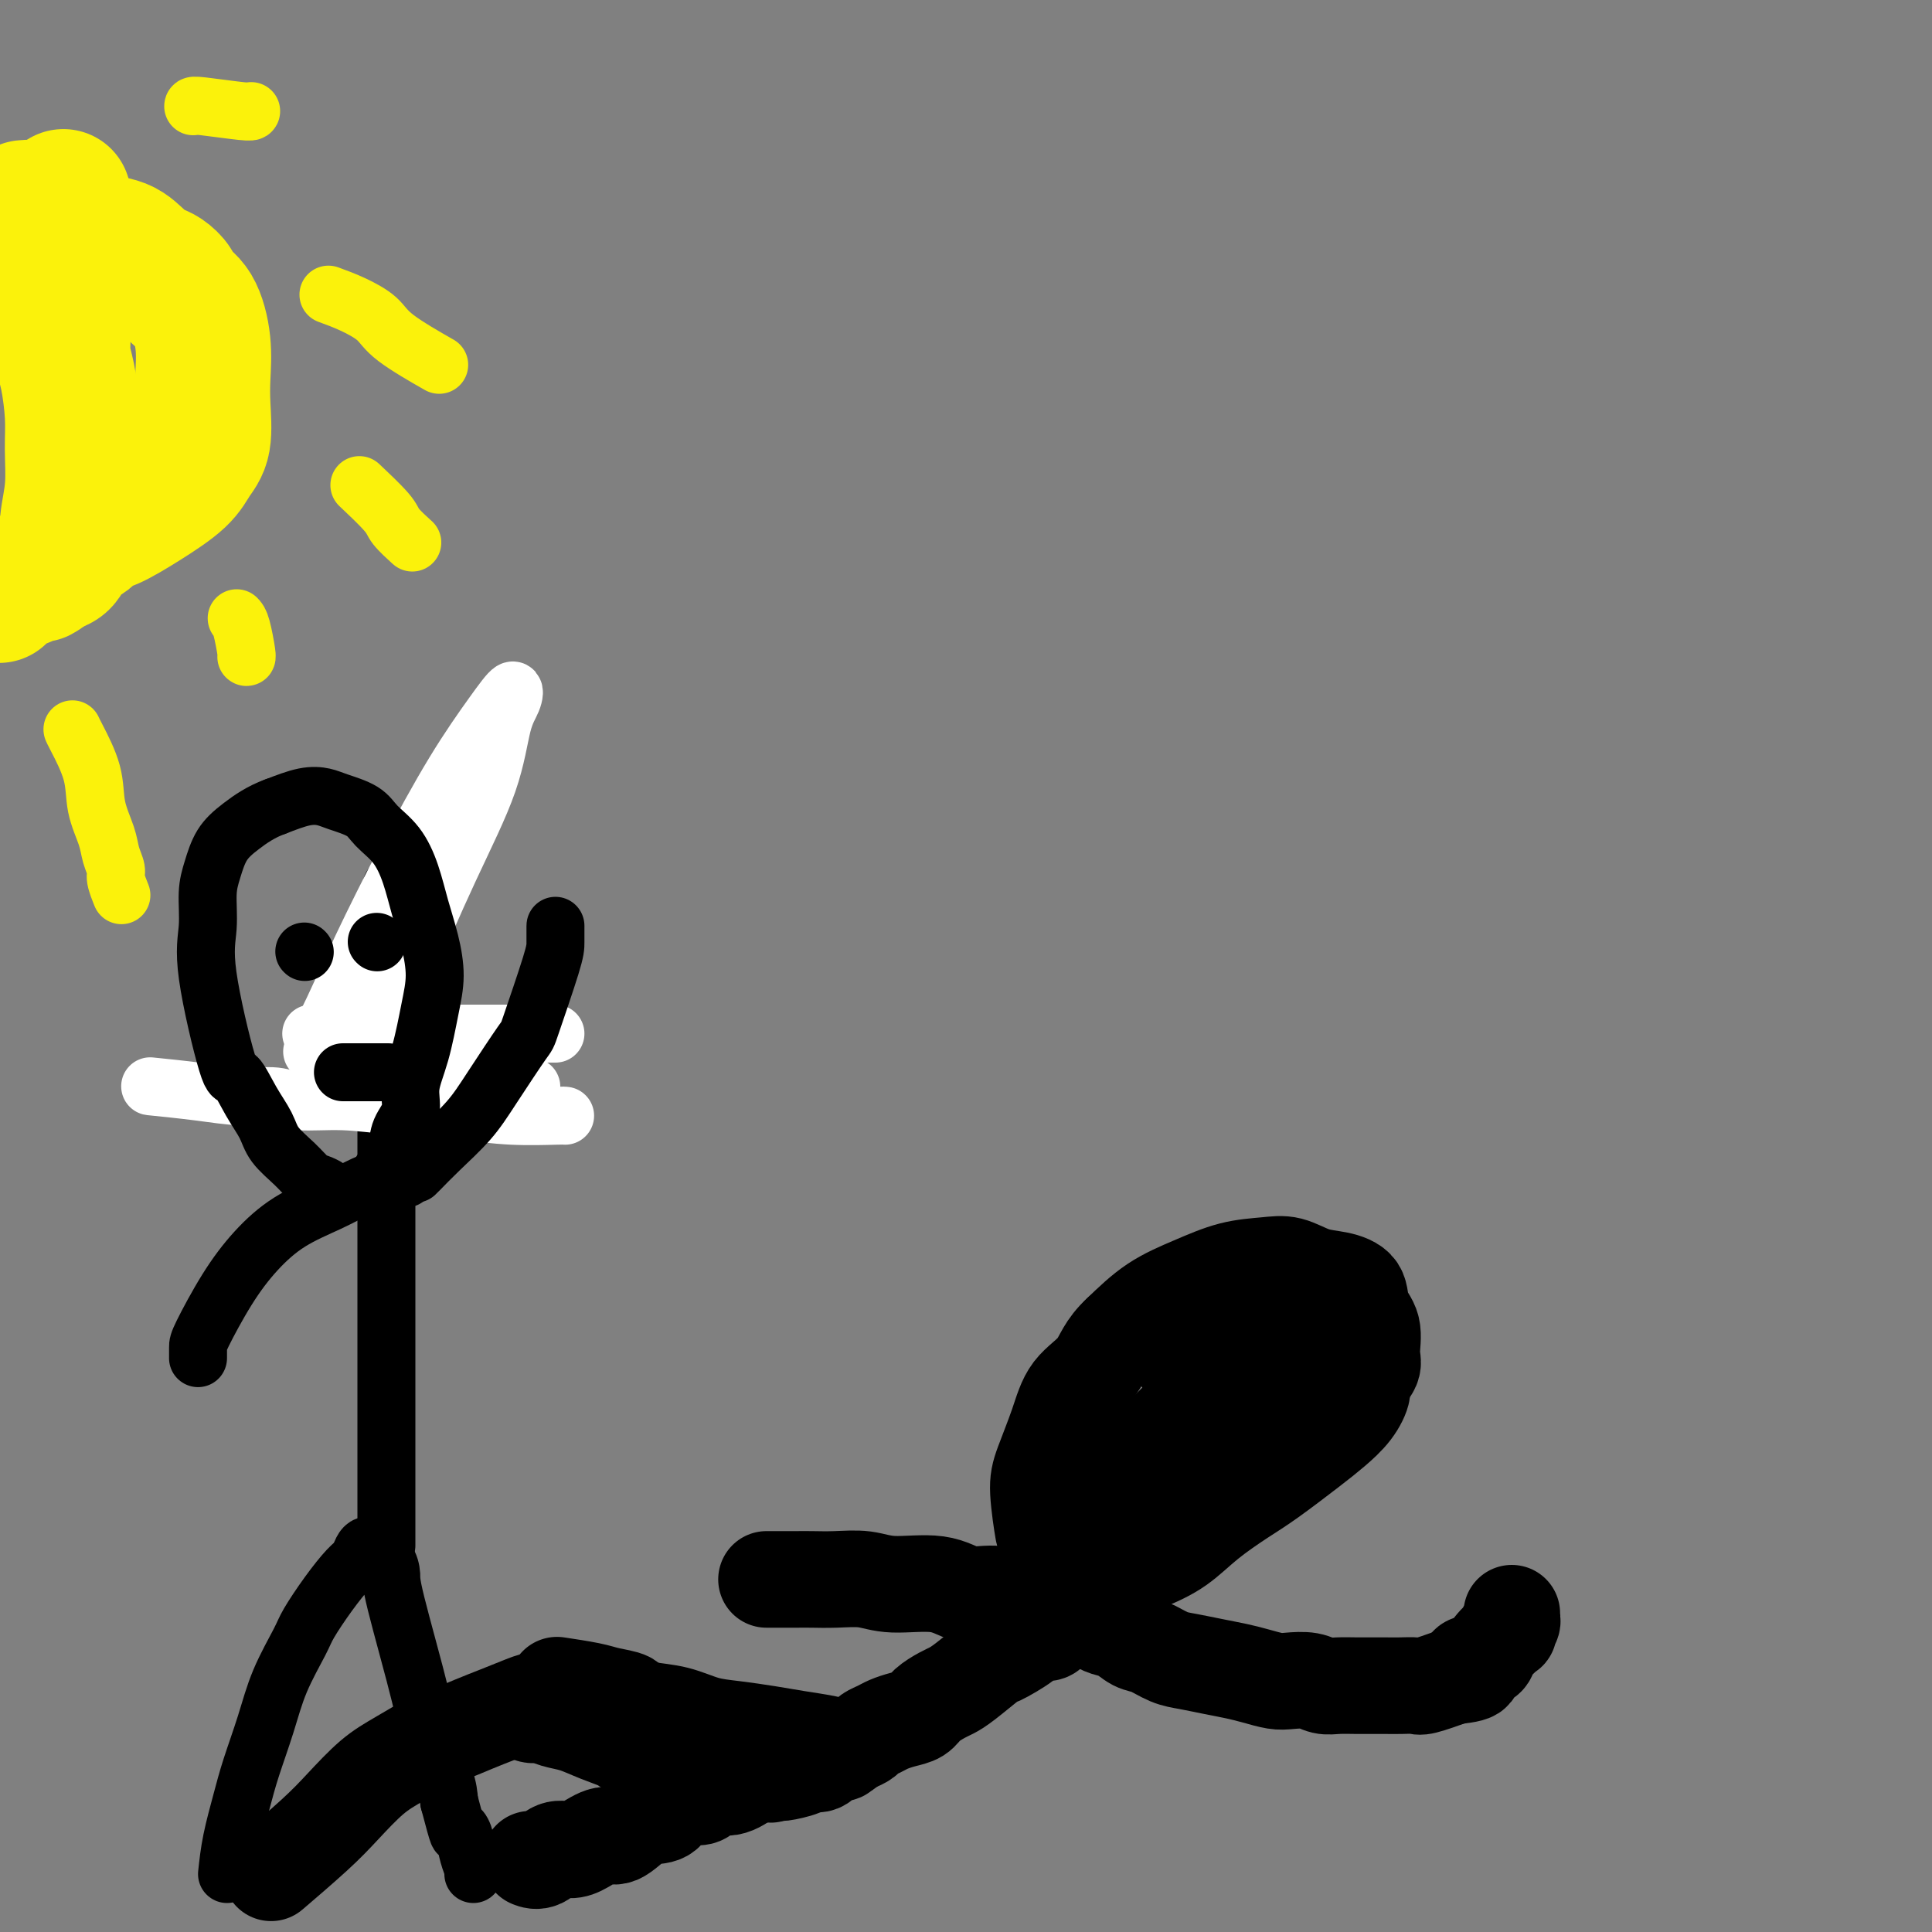 <svg viewBox='0 0 400 400' version='1.1' xmlns='http://www.w3.org/2000/svg' xmlns:xlink='http://www.w3.org/1999/xlink'><rect x="0" y="0" width="400" height="400" fill="#808080" stroke="none"/><g fill='none' stroke='#000000' stroke-width='12' stroke-linecap='round' stroke-linejoin='round'><path d='M47,388c0.237,-2.207 0.474,-4.414 1,-7c0.526,-2.586 1.342,-5.550 2,-8c0.658,-2.450 1.158,-4.386 2,-7c0.842,-2.614 2.027,-5.906 3,-9c0.973,-3.094 1.734,-5.991 3,-9c1.266,-3.009 3.036,-6.129 4,-8c0.964,-1.871 1.123,-2.494 2,-4c0.877,-1.506 2.472,-3.896 4,-6c1.528,-2.104 2.988,-3.923 4,-5c1.012,-1.077 1.577,-1.413 2,-2c0.423,-0.587 0.706,-1.426 1,-2c0.294,-0.574 0.599,-0.883 1,-1c0.401,-0.117 0.899,-0.040 1,0c0.101,0.040 -0.193,0.045 0,0c0.193,-0.045 0.874,-0.140 1,0c0.126,0.140 -0.302,0.515 0,1c0.302,0.485 1.336,1.080 2,2c0.664,0.920 0.959,2.164 1,3c0.041,0.836 -0.171,1.266 1,6c1.171,4.734 3.726,13.774 5,19c1.274,5.226 1.266,6.638 2,9c0.734,2.362 2.210,5.675 3,8c0.790,2.325 0.895,3.663 1,5'/><path d='M93,373c2.261,8.622 1.912,6.678 2,6c0.088,-0.678 0.612,-0.091 1,1c0.388,1.091 0.640,2.684 1,4c0.360,1.316 0.828,2.354 1,3c0.172,0.646 0.049,0.899 0,1c-0.049,0.101 -0.025,0.051 0,0'/><path d='M80,320c0.000,-0.446 0.000,-0.891 0,-2c-0.000,-1.109 -0.000,-2.881 0,-5c0.000,-2.119 0.000,-4.584 0,-7c-0.000,-2.416 -0.000,-4.783 0,-8c0.000,-3.217 0.000,-7.282 0,-10c-0.000,-2.718 -0.000,-4.087 0,-9c0.000,-4.913 0.000,-13.369 0,-18c-0.000,-4.631 -0.000,-5.438 0,-7c0.000,-1.562 0.000,-3.879 0,-6c-0.000,-2.121 -0.000,-4.047 0,-6c0.000,-1.953 0.000,-3.935 0,-6c-0.000,-2.065 -0.001,-4.215 0,-6c0.001,-1.785 0.004,-3.205 0,-5c-0.004,-1.795 -0.015,-3.964 0,-6c0.015,-2.036 0.057,-3.938 0,-6c-0.057,-2.062 -0.211,-4.285 0,-6c0.211,-1.715 0.789,-2.924 1,-4c0.211,-1.076 0.057,-2.021 0,-3c-0.057,-0.979 -0.016,-1.994 0,-3c0.016,-1.006 0.008,-2.003 0,-3'/><path d='M81,194c0.156,-19.852 0.045,-6.482 0,-2c-0.045,4.482 -0.026,0.077 0,-2c0.026,-2.077 0.059,-1.825 0,-2c-0.059,-0.175 -0.208,-0.778 0,-1c0.208,-0.222 0.774,-0.063 1,0c0.226,0.063 0.113,0.032 0,0'/></g>
<g fill='none' stroke='#FFFFFF' stroke-width='12' stroke-linecap='round' stroke-linejoin='round'><path d='M95,164c-1.858,3.839 -3.716,7.678 -6,13c-2.284,5.322 -4.995,12.125 -7,18c-2.005,5.875 -3.303,10.820 -4,15c-0.697,4.180 -0.794,7.596 -1,10c-0.206,2.404 -0.520,3.797 -1,5c-0.480,1.203 -1.125,2.217 -1,2c0.125,-0.217 1.020,-1.665 1,-2c-0.020,-0.335 -0.956,0.445 0,-3c0.956,-3.445 3.804,-11.114 7,-19c3.196,-7.886 6.740,-15.990 10,-23c3.260,-7.010 6.238,-12.925 8,-18c1.762,-5.075 2.310,-9.308 3,-12c0.690,-2.692 1.521,-3.843 2,-5c0.479,-1.157 0.604,-2.321 0,-2c-0.604,0.321 -1.938,2.126 -4,5c-2.062,2.874 -4.851,6.817 -8,12c-3.149,5.183 -6.659,11.607 -10,18c-3.341,6.393 -6.514,12.755 -9,18c-2.486,5.245 -4.285,9.374 -6,13c-1.715,3.626 -3.347,6.750 -4,8c-0.653,1.250 -0.326,0.625 0,0'/><path d='M117,231c-0.073,-0.025 -0.147,-0.049 -2,0c-1.853,0.049 -5.486,0.172 -9,0c-3.514,-0.172 -6.909,-0.638 -11,-1c-4.091,-0.362 -8.877,-0.618 -13,-1c-4.123,-0.382 -7.581,-0.890 -11,-1c-3.419,-0.110 -6.798,0.177 -9,0c-2.202,-0.177 -3.225,-0.818 -5,-1c-1.775,-0.182 -4.300,0.096 -7,0c-2.700,-0.096 -5.573,-0.564 -9,-1c-3.427,-0.436 -7.408,-0.839 -9,-1c-1.592,-0.161 -0.796,-0.081 0,0'/><path d='M115,214c-0.800,0.000 -1.600,0.000 -4,0c-2.400,0.000 -6.400,0.000 -10,0c-3.600,0.000 -6.799,-0.000 -10,0c-3.201,0.000 -6.403,0.000 -9,0c-2.597,0.000 -4.588,-0.000 -6,0c-1.412,0.000 -2.244,0.000 -3,0c-0.756,-0.000 -1.434,0.000 -3,0c-1.566,0.000 -4.019,0.000 -5,0c-0.981,0.000 -0.491,0.000 0,0'/><path d='M110,225c0.147,0.008 0.295,0.016 -2,0c-2.295,-0.016 -7.032,-0.057 -11,0c-3.968,0.057 -7.167,0.211 -10,0c-2.833,-0.211 -5.301,-0.788 -7,-1c-1.699,-0.212 -2.628,-0.061 -3,0c-0.372,0.061 -0.186,0.030 0,0'/></g>
<g fill='none' stroke='#000000' stroke-width='12' stroke-linecap='round' stroke-linejoin='round'><path d='M86,243c0.124,-0.114 0.247,-0.228 1,-1c0.753,-0.772 2.135,-2.204 4,-4c1.865,-1.796 4.213,-3.958 6,-6c1.787,-2.042 3.015,-3.963 5,-7c1.985,-3.037 4.728,-7.189 6,-9c1.272,-1.811 1.073,-1.281 2,-4c0.927,-2.719 2.980,-8.688 4,-12c1.020,-3.312 1.005,-3.969 1,-5c-0.005,-1.031 -0.002,-2.438 0,-3c0.002,-0.562 0.001,-0.281 0,0'/><path d='M84,244c-0.623,0.042 -1.245,0.085 -2,0c-0.755,-0.085 -1.642,-0.297 -3,0c-1.358,0.297 -3.187,1.103 -5,2c-1.813,0.897 -3.610,1.886 -6,3c-2.390,1.114 -5.372,2.353 -8,4c-2.628,1.647 -4.900,3.703 -7,6c-2.100,2.297 -4.027,4.837 -6,8c-1.973,3.163 -3.993,6.951 -5,9c-1.007,2.049 -1.002,2.359 -1,3c0.002,0.641 0.001,1.612 0,2c-0.001,0.388 -0.000,0.194 0,0'/><path d='M78,244c0.632,-1.025 1.264,-2.050 2,-3c0.736,-0.950 1.576,-1.825 2,-3c0.424,-1.175 0.432,-2.651 1,-4c0.568,-1.349 1.698,-2.571 2,-4c0.302,-1.429 -0.222,-3.065 0,-5c0.222,-1.935 1.192,-4.167 2,-7c0.808,-2.833 1.455,-6.265 2,-9c0.545,-2.735 0.990,-4.773 1,-7c0.010,-2.227 -0.413,-4.644 -1,-7c-0.587,-2.356 -1.337,-4.651 -2,-7c-0.663,-2.349 -1.238,-4.751 -2,-7c-0.762,-2.249 -1.712,-4.343 -3,-6c-1.288,-1.657 -2.916,-2.876 -4,-4c-1.084,-1.124 -1.625,-2.152 -3,-3c-1.375,-0.848 -3.585,-1.516 -5,-2c-1.415,-0.484 -2.035,-0.784 -3,-1c-0.965,-0.216 -2.276,-0.347 -4,0c-1.724,0.347 -3.862,1.174 -6,2'/><path d='M57,167c-2.918,1.039 -5.212,2.635 -7,4c-1.788,1.365 -3.071,2.497 -4,4c-0.929,1.503 -1.503,3.375 -2,5c-0.497,1.625 -0.916,3.002 -1,5c-0.084,1.998 0.168,4.617 0,7c-0.168,2.383 -0.757,4.531 0,10c0.757,5.469 2.858,14.258 4,18c1.142,3.742 1.324,2.437 2,3c0.676,0.563 1.848,2.995 3,5c1.152,2.005 2.286,3.584 3,5c0.714,1.416 1.007,2.669 2,4c0.993,1.331 2.687,2.738 4,4c1.313,1.262 2.247,2.377 3,3c0.753,0.623 1.326,0.755 2,1c0.674,0.245 1.451,0.605 2,1c0.549,0.395 0.871,0.827 1,1c0.129,0.173 0.064,0.086 0,0'/><path d='M63,197c0.000,0.000 0.100,0.100 0.1,0.1'/><path d='M78,195c0.000,0.000 0.100,0.100 0.1,0.1'/><path d='M71,222c0.089,0.000 0.179,0.000 1,0c0.821,0.000 2.375,-0.000 4,0c1.625,0.000 3.321,0.000 4,0c0.679,0.000 0.339,0.000 0,0'/></g>
<g fill='none' stroke='#000000' stroke-width='20' stroke-linecap='round' stroke-linejoin='round'><path d='M110,385c-0.155,-0.062 -0.311,-0.123 0,0c0.311,0.123 1.087,0.431 2,0c0.913,-0.431 1.961,-1.601 3,-2c1.039,-0.399 2.067,-0.026 3,0c0.933,0.026 1.771,-0.294 3,-1c1.229,-0.706 2.847,-1.797 4,-2c1.153,-0.203 1.839,0.484 3,0c1.161,-0.484 2.798,-2.138 4,-3c1.202,-0.862 1.969,-0.933 3,-1c1.031,-0.067 2.326,-0.132 3,-1c0.674,-0.868 0.725,-2.541 2,-3c1.275,-0.459 3.773,0.294 5,0c1.227,-0.294 1.185,-1.636 2,-2c0.815,-0.364 2.489,0.248 4,0c1.511,-0.248 2.860,-1.357 4,-2c1.140,-0.643 2.070,-0.822 3,-1'/><path d='M158,367c7.818,-2.781 3.362,-0.735 2,0c-1.362,0.735 0.369,0.158 1,0c0.631,-0.158 0.161,0.103 1,0c0.839,-0.103 2.987,-0.571 4,-1c1.013,-0.429 0.891,-0.818 1,-1c0.109,-0.182 0.448,-0.157 1,0c0.552,0.157 1.316,0.445 2,0c0.684,-0.445 1.286,-1.625 2,-2c0.714,-0.375 1.538,0.054 2,0c0.462,-0.054 0.561,-0.592 1,-1c0.439,-0.408 1.219,-0.687 2,-1c0.781,-0.313 1.563,-0.662 2,-1c0.437,-0.338 0.530,-0.667 1,-1c0.470,-0.333 1.318,-0.669 2,-1c0.682,-0.331 1.198,-0.656 2,-1c0.802,-0.344 1.891,-0.708 3,-1c1.109,-0.292 2.237,-0.513 3,-1c0.763,-0.487 1.161,-1.242 2,-2c0.839,-0.758 2.119,-1.521 3,-2c0.881,-0.479 1.363,-0.673 2,-1c0.637,-0.327 1.428,-0.785 3,-2c1.572,-1.215 3.926,-3.187 5,-4c1.074,-0.813 0.869,-0.466 2,-1c1.131,-0.534 3.598,-1.950 5,-3c1.402,-1.050 1.740,-1.734 2,-2c0.260,-0.266 0.441,-0.112 1,0c0.559,0.112 1.497,0.184 2,0c0.503,-0.184 0.572,-0.624 1,-1c0.428,-0.376 1.214,-0.688 2,-1'/><path d='M220,336c8.162,-4.714 3.568,-1.999 2,-1c-1.568,0.999 -0.108,0.282 1,0c1.108,-0.282 1.866,-0.128 2,0c0.134,0.128 -0.356,0.230 0,0c0.356,-0.230 1.557,-0.793 2,-1c0.443,-0.207 0.126,-0.059 0,0c-0.126,0.059 -0.063,0.030 0,0'/><path d='M227,336c0.579,0.366 1.158,0.732 2,1c0.842,0.268 1.946,0.439 3,1c1.054,0.561 2.059,1.512 3,2c0.941,0.488 1.819,0.512 3,1c1.181,0.488 2.664,1.440 4,2c1.336,0.560 2.525,0.728 4,1c1.475,0.272 3.237,0.647 5,1c1.763,0.353 3.529,0.682 5,1c1.471,0.318 2.648,0.625 4,1c1.352,0.375 2.878,0.818 4,1c1.122,0.182 1.839,0.101 3,0c1.161,-0.101 2.766,-0.223 4,0c1.234,0.223 2.098,0.792 3,1c0.902,0.208 1.844,0.056 3,0c1.156,-0.056 2.527,-0.015 4,0c1.473,0.015 3.049,0.006 4,0c0.951,-0.006 1.277,-0.007 2,0c0.723,0.007 1.843,0.023 3,0c1.157,-0.023 2.350,-0.083 3,0c0.650,0.083 0.757,0.309 2,0c1.243,-0.309 3.621,-1.155 6,-2'/><path d='M301,347c6.314,-0.558 3.598,-1.453 3,-2c-0.598,-0.547 0.922,-0.744 2,-1c1.078,-0.256 1.713,-0.569 2,-1c0.287,-0.431 0.224,-0.980 1,-2c0.776,-1.020 2.390,-2.512 3,-3c0.610,-0.488 0.216,0.028 0,0c-0.216,-0.028 -0.254,-0.600 0,-1c0.254,-0.400 0.800,-0.629 1,-1c0.200,-0.371 0.054,-0.883 0,-1c-0.054,-0.117 -0.014,0.161 0,0c0.014,-0.161 0.004,-0.760 0,-1c-0.004,-0.240 -0.002,-0.120 0,0'/><path d='M223,328c-0.194,0.363 -0.387,0.726 2,0c2.387,-0.726 7.355,-2.540 11,-4c3.645,-1.460 5.966,-2.564 8,-4c2.034,-1.436 3.782,-3.202 6,-5c2.218,-1.798 4.905,-3.628 7,-5c2.095,-1.372 3.599,-2.287 6,-4c2.401,-1.713 5.699,-4.226 8,-6c2.301,-1.774 3.605,-2.810 5,-4c1.395,-1.190 2.881,-2.532 4,-4c1.119,-1.468 1.871,-3.060 2,-4c0.129,-0.940 -0.365,-1.226 0,-2c0.365,-0.774 1.589,-2.035 2,-3c0.411,-0.965 0.008,-1.635 0,-3c-0.008,-1.365 0.379,-3.425 0,-5c-0.379,-1.575 -1.525,-2.664 -2,-4c-0.475,-1.336 -0.281,-2.919 -1,-4c-0.719,-1.081 -2.353,-1.661 -4,-2c-1.647,-0.339 -3.309,-0.436 -5,-1c-1.691,-0.564 -3.412,-1.594 -5,-2c-1.588,-0.406 -3.041,-0.186 -5,0c-1.959,0.186 -4.422,0.339 -7,1c-2.578,0.661 -5.271,1.832 -8,3c-2.729,1.168 -5.494,2.334 -8,4c-2.506,1.666 -4.753,3.833 -7,6'/><path d='M232,276c-3.187,2.913 -3.654,5.194 -5,7c-1.346,1.806 -3.573,3.137 -5,5c-1.427,1.863 -2.056,4.259 -3,7c-0.944,2.741 -2.203,5.828 -3,8c-0.797,2.172 -1.131,3.430 -1,6c0.131,2.570 0.726,6.452 1,8c0.274,1.548 0.228,0.763 1,1c0.772,0.237 2.364,1.496 3,2c0.636,0.504 0.318,0.252 0,0'/><path d='M220,333c-0.051,-0.051 -0.102,-0.103 -1,0c-0.898,0.103 -2.644,0.359 -4,0c-1.356,-0.359 -2.322,-1.335 -4,-2c-1.678,-0.665 -4.067,-1.019 -6,-1c-1.933,0.019 -3.408,0.412 -5,0c-1.592,-0.412 -3.301,-1.627 -6,-2c-2.699,-0.373 -6.389,0.096 -9,0c-2.611,-0.096 -4.144,-0.758 -6,-1c-1.856,-0.242 -4.035,-0.065 -6,0c-1.965,0.065 -3.714,0.017 -5,0c-1.286,-0.017 -2.108,-0.005 -3,0c-0.892,0.005 -1.856,0.001 -3,0c-1.144,-0.001 -2.470,-0.000 -3,0c-0.530,0.000 -0.265,0.000 0,0'/><path d='M152,367c-1.568,-0.295 -3.135,-0.590 -4,-1c-0.865,-0.410 -1.026,-0.935 -2,-1c-0.974,-0.065 -2.759,0.331 -4,0c-1.241,-0.331 -1.938,-1.388 -4,-2c-2.062,-0.612 -5.489,-0.780 -7,-1c-1.511,-0.220 -1.104,-0.494 -2,-1c-0.896,-0.506 -3.093,-1.245 -5,-2c-1.907,-0.755 -3.523,-1.527 -5,-2c-1.477,-0.473 -2.816,-0.649 -4,-1c-1.184,-0.351 -2.212,-0.879 -3,-1c-0.788,-0.121 -1.335,0.163 -2,0c-0.665,-0.163 -1.448,-0.775 -2,-1c-0.552,-0.225 -0.872,-0.064 -1,0c-0.128,0.064 -0.064,0.032 0,0'/><path d='M119,351c-0.760,-0.096 -1.521,-0.192 -3,0c-1.479,0.192 -3.678,0.672 -5,1c-1.322,0.328 -1.768,0.505 -3,1c-1.232,0.495 -3.252,1.308 -5,2c-1.748,0.692 -3.225,1.264 -5,2c-1.775,0.736 -3.850,1.638 -5,2c-1.150,0.362 -1.377,0.186 -3,1c-1.623,0.814 -4.643,2.619 -7,4c-2.357,1.381 -4.051,2.340 -6,4c-1.949,1.660 -4.151,4.022 -6,6c-1.849,1.978 -3.344,3.571 -6,6c-2.656,2.429 -6.473,5.694 -8,7c-1.527,1.306 -0.763,0.653 0,0'/><path d='M175,362c0.307,0.089 0.614,0.178 0,0c-0.614,-0.178 -2.151,-0.624 -4,-1c-1.849,-0.376 -4.012,-0.682 -6,-1c-1.988,-0.318 -3.802,-0.648 -6,-1c-2.198,-0.352 -4.778,-0.725 -7,-1c-2.222,-0.275 -4.084,-0.452 -6,-1c-1.916,-0.548 -3.885,-1.466 -6,-2c-2.115,-0.534 -4.377,-0.682 -6,-1c-1.623,-0.318 -2.607,-0.805 -3,-1c-0.393,-0.195 -0.197,-0.097 0,0'/><path d='M159,365c-1.301,-0.248 -2.602,-0.497 -4,-1c-1.398,-0.503 -2.893,-1.262 -5,-2c-2.107,-0.738 -4.826,-1.455 -6,-2c-1.174,-0.545 -0.803,-0.919 -3,-2c-2.197,-1.081 -6.961,-2.868 -9,-4c-2.039,-1.132 -1.353,-1.610 -2,-2c-0.647,-0.390 -2.627,-0.692 -4,-1c-1.373,-0.308 -2.139,-0.621 -4,-1c-1.861,-0.379 -4.817,-0.822 -6,-1c-1.183,-0.178 -0.591,-0.089 0,0'/><path d='M274,285c-1.073,0.296 -2.146,0.592 -4,1c-1.854,0.408 -4.489,0.928 -7,2c-2.511,1.072 -4.896,2.695 -8,5c-3.104,2.305 -6.925,5.290 -10,8c-3.075,2.710 -5.403,5.143 -7,7c-1.597,1.857 -2.463,3.139 -3,4c-0.537,0.861 -0.746,1.303 -1,1c-0.254,-0.303 -0.552,-1.350 0,-3c0.552,-1.650 1.953,-3.904 4,-6c2.047,-2.096 4.740,-4.035 7,-6c2.260,-1.965 4.086,-3.955 6,-6c1.914,-2.045 3.914,-4.145 6,-6c2.086,-1.855 4.256,-3.465 6,-5c1.744,-1.535 3.062,-2.995 4,-4c0.938,-1.005 1.497,-1.557 2,-2c0.503,-0.443 0.949,-0.779 1,-1c0.051,-0.221 -0.294,-0.329 -1,0c-0.706,0.329 -1.773,1.094 -3,2c-1.227,0.906 -2.613,1.953 -4,3'/><path d='M262,279c-2.794,2.147 -6.278,5.516 -8,7c-1.722,1.484 -1.682,1.085 -3,2c-1.318,0.915 -3.993,3.146 -6,5c-2.007,1.854 -3.347,3.331 -5,5c-1.653,1.669 -3.618,3.530 -5,5c-1.382,1.470 -2.180,2.550 -3,4c-0.820,1.450 -1.663,3.272 -2,4c-0.337,0.728 -0.169,0.364 0,0'/><path d='M263,278c-0.278,-0.129 -0.555,-0.258 -2,0c-1.445,0.258 -4.057,0.904 -6,1c-1.943,0.096 -3.215,-0.359 -5,0c-1.785,0.359 -4.081,1.531 -5,2c-0.919,0.469 -0.459,0.234 0,0'/></g>
<g fill='none' stroke='#FBF20B' stroke-width='12' stroke-linecap='round' stroke-linejoin='round'><path d='M7,44c-0.015,-0.168 -0.031,-0.335 1,0c1.031,0.335 3.107,1.173 5,2c1.893,0.827 3.603,1.645 5,3c1.397,1.355 2.480,3.248 4,5c1.520,1.752 3.475,3.365 5,5c1.525,1.635 2.618,3.293 4,5c1.382,1.707 3.054,3.465 4,5c0.946,1.535 1.168,2.848 2,4c0.832,1.152 2.276,2.142 3,3c0.724,0.858 0.730,1.585 1,2c0.270,0.415 0.804,0.519 1,1c0.196,0.481 0.054,1.338 0,2c-0.054,0.662 -0.020,1.128 0,2c0.020,0.872 0.026,2.150 0,3c-0.026,0.850 -0.084,1.272 0,2c0.084,0.728 0.311,1.762 0,3c-0.311,1.238 -1.161,2.679 -2,4c-0.839,1.321 -1.668,2.520 -3,4c-1.332,1.480 -3.166,3.240 -5,5'/><path d='M32,104c-2.447,2.760 -3.564,3.159 -5,4c-1.436,0.841 -3.192,2.124 -5,3c-1.808,0.876 -3.670,1.345 -5,2c-1.330,0.655 -2.130,1.495 -2,2c0.130,0.505 1.189,0.674 0,1c-1.189,0.326 -4.625,0.807 -6,1c-1.375,0.193 -0.687,0.096 0,0'/><path d='M30,93c0.212,-0.068 0.425,-0.136 0,0c-0.425,0.136 -1.487,0.475 -2,1c-0.513,0.525 -0.476,1.236 -1,2c-0.524,0.764 -1.608,1.581 -2,2c-0.392,0.419 -0.090,0.441 0,1c0.090,0.559 -0.030,1.654 0,2c0.030,0.346 0.210,-0.057 0,0c-0.210,0.057 -0.809,0.575 -1,1c-0.191,0.425 0.027,0.757 0,1c-0.027,0.243 -0.300,0.399 -1,0c-0.700,-0.399 -1.827,-1.352 -3,-3c-1.173,-1.648 -2.391,-3.993 -3,-7c-0.609,-3.007 -0.608,-6.678 -1,-10c-0.392,-3.322 -1.175,-6.296 -2,-9c-0.825,-2.704 -1.690,-5.138 -2,-7c-0.310,-1.862 -0.063,-3.152 0,-2c0.063,1.152 -0.058,4.745 0,9c0.058,4.255 0.295,9.170 1,14c0.705,4.830 1.880,9.573 3,13c1.120,3.427 2.186,5.538 3,7c0.814,1.462 1.375,2.275 1,2c-0.375,-0.275 -1.688,-1.637 -3,-3'/><path d='M17,107c0.321,4.358 -1.378,-4.748 -2,-11c-0.622,-6.252 -0.168,-9.649 0,-13c0.168,-3.351 0.048,-6.656 0,-9c-0.048,-2.344 -0.026,-3.726 0,-5c0.026,-1.274 0.056,-2.441 0,-2c-0.056,0.441 -0.197,2.488 1,5c1.197,2.512 3.733,5.489 6,9c2.267,3.511 4.264,7.556 6,11c1.736,3.444 3.212,6.287 4,8c0.788,1.713 0.889,2.298 1,3c0.111,0.702 0.231,1.522 0,1c-0.231,-0.522 -0.815,-2.387 -1,-3c-0.185,-0.613 0.027,0.026 -2,-2c-2.027,-2.026 -6.293,-6.715 -9,-11c-2.707,-4.285 -3.854,-8.165 -5,-12c-1.146,-3.835 -2.293,-7.626 -3,-10c-0.707,-2.374 -0.976,-3.331 -1,-4c-0.024,-0.669 0.198,-1.051 0,-1c-0.198,0.051 -0.816,0.534 0,3c0.816,2.466 3.067,6.915 6,11c2.933,4.085 6.550,7.805 9,11c2.450,3.195 3.734,5.864 5,8c1.266,2.136 2.515,3.737 3,4c0.485,0.263 0.208,-0.814 0,-1c-0.208,-0.186 -0.345,0.518 -2,-1c-1.655,-1.518 -4.827,-5.259 -8,-9'/><path d='M25,87c-3.066,-3.982 -5.733,-8.437 -8,-13c-2.267,-4.563 -4.136,-9.233 -5,-12c-0.864,-2.767 -0.722,-3.632 -1,-6c-0.278,-2.368 -0.974,-6.238 -1,-2c-0.026,4.238 0.620,16.586 1,22c0.380,5.414 0.494,3.894 1,5c0.506,1.106 1.406,4.836 2,7c0.594,2.164 0.884,2.761 1,3c0.116,0.239 0.058,0.119 0,0'/></g>
<g fill='none' stroke='#FBF20B' stroke-width='28' stroke-linecap='round' stroke-linejoin='round'><path d='M13,113c0.453,-0.128 0.907,-0.256 1,-1c0.093,-0.744 -0.174,-2.103 0,-4c0.174,-1.897 0.789,-4.333 1,-7c0.211,-2.667 0.019,-5.567 0,-8c-0.019,-2.433 0.134,-4.400 0,-7c-0.134,-2.600 -0.557,-5.833 -1,-8c-0.443,-2.167 -0.907,-3.268 -1,-5c-0.093,-1.732 0.186,-4.096 0,-6c-0.186,-1.904 -0.835,-3.350 -1,-5c-0.165,-1.650 0.156,-3.505 0,-5c-0.156,-1.495 -0.788,-2.629 -1,-3c-0.212,-0.371 -0.005,0.022 0,0c0.005,-0.022 -0.191,-0.458 0,-1c0.191,-0.542 0.769,-1.189 1,-2c0.231,-0.811 0.113,-1.784 0,-3c-0.113,-1.216 -0.223,-2.673 0,-4c0.223,-1.327 0.778,-2.522 1,-3c0.222,-0.478 0.111,-0.239 0,0'/><path d='M5,43c0.857,-0.103 1.714,-0.207 4,1c2.286,1.207 6.002,3.723 9,5c2.998,1.277 5.280,1.315 7,2c1.720,0.685 2.879,2.018 4,3c1.121,0.982 2.205,1.614 3,2c0.795,0.386 1.303,0.527 2,1c0.697,0.473 1.584,1.280 2,2c0.416,0.720 0.360,1.354 1,2c0.640,0.646 1.977,1.303 3,3c1.023,1.697 1.732,4.435 2,7c0.268,2.565 0.094,4.957 0,7c-0.094,2.043 -0.108,3.735 0,6c0.108,2.265 0.338,5.101 0,7c-0.338,1.899 -1.246,2.861 -2,4c-0.754,1.139 -1.356,2.455 -3,4c-1.644,1.545 -4.331,3.319 -7,5c-2.669,1.681 -5.320,3.270 -7,4c-1.680,0.730 -2.389,0.602 -3,1c-0.611,0.398 -1.122,1.323 -2,2c-0.878,0.677 -2.121,1.105 -3,2c-0.879,0.895 -1.394,2.256 -2,3c-0.606,0.744 -1.303,0.872 -2,1'/><path d='M11,117c-4.737,3.516 -2.079,1.307 -2,1c0.079,-0.307 -2.422,1.289 -4,2c-1.578,0.711 -2.232,0.538 -3,1c-0.768,0.462 -1.648,1.561 -2,2c-0.352,0.439 -0.176,0.220 0,0'/></g>
<g fill='none' stroke='#FBF20B' stroke-width='12' stroke-linecap='round' stroke-linejoin='round'><path d='M15,151c0.099,0.223 0.197,0.447 1,2c0.803,1.553 2.310,4.437 3,7c0.690,2.563 0.562,4.807 1,7c0.438,2.193 1.442,4.336 2,6c0.558,1.664 0.672,2.849 1,4c0.328,1.151 0.871,2.267 1,3c0.129,0.733 -0.158,1.082 0,2c0.158,0.918 0.759,2.405 1,3c0.241,0.595 0.120,0.297 0,0'/><path d='M49,128c0.310,0.310 0.619,0.619 1,2c0.381,1.381 0.833,3.833 1,5c0.167,1.167 0.048,1.048 0,1c-0.048,-0.048 -0.024,-0.024 0,0'/><path d='M75,101c-0.530,-0.499 -1.059,-0.998 0,0c1.059,0.998 3.707,3.494 5,5c1.293,1.506 1.233,2.021 2,3c0.767,0.979 2.362,2.423 3,3c0.638,0.577 0.319,0.289 0,0'/><path d='M68,61c1.604,0.587 3.209,1.174 5,2c1.791,0.826 3.769,1.892 5,3c1.231,1.108 1.716,2.260 4,4c2.284,1.740 6.367,4.069 8,5c1.633,0.931 0.817,0.466 0,0'/><path d='M40,22c0.000,-0.113 0.000,-0.226 2,0c2.000,0.226 6.000,0.792 8,1c2.000,0.208 2.000,0.060 2,0c0.000,-0.060 0.000,-0.030 0,0'/></g>
</svg>